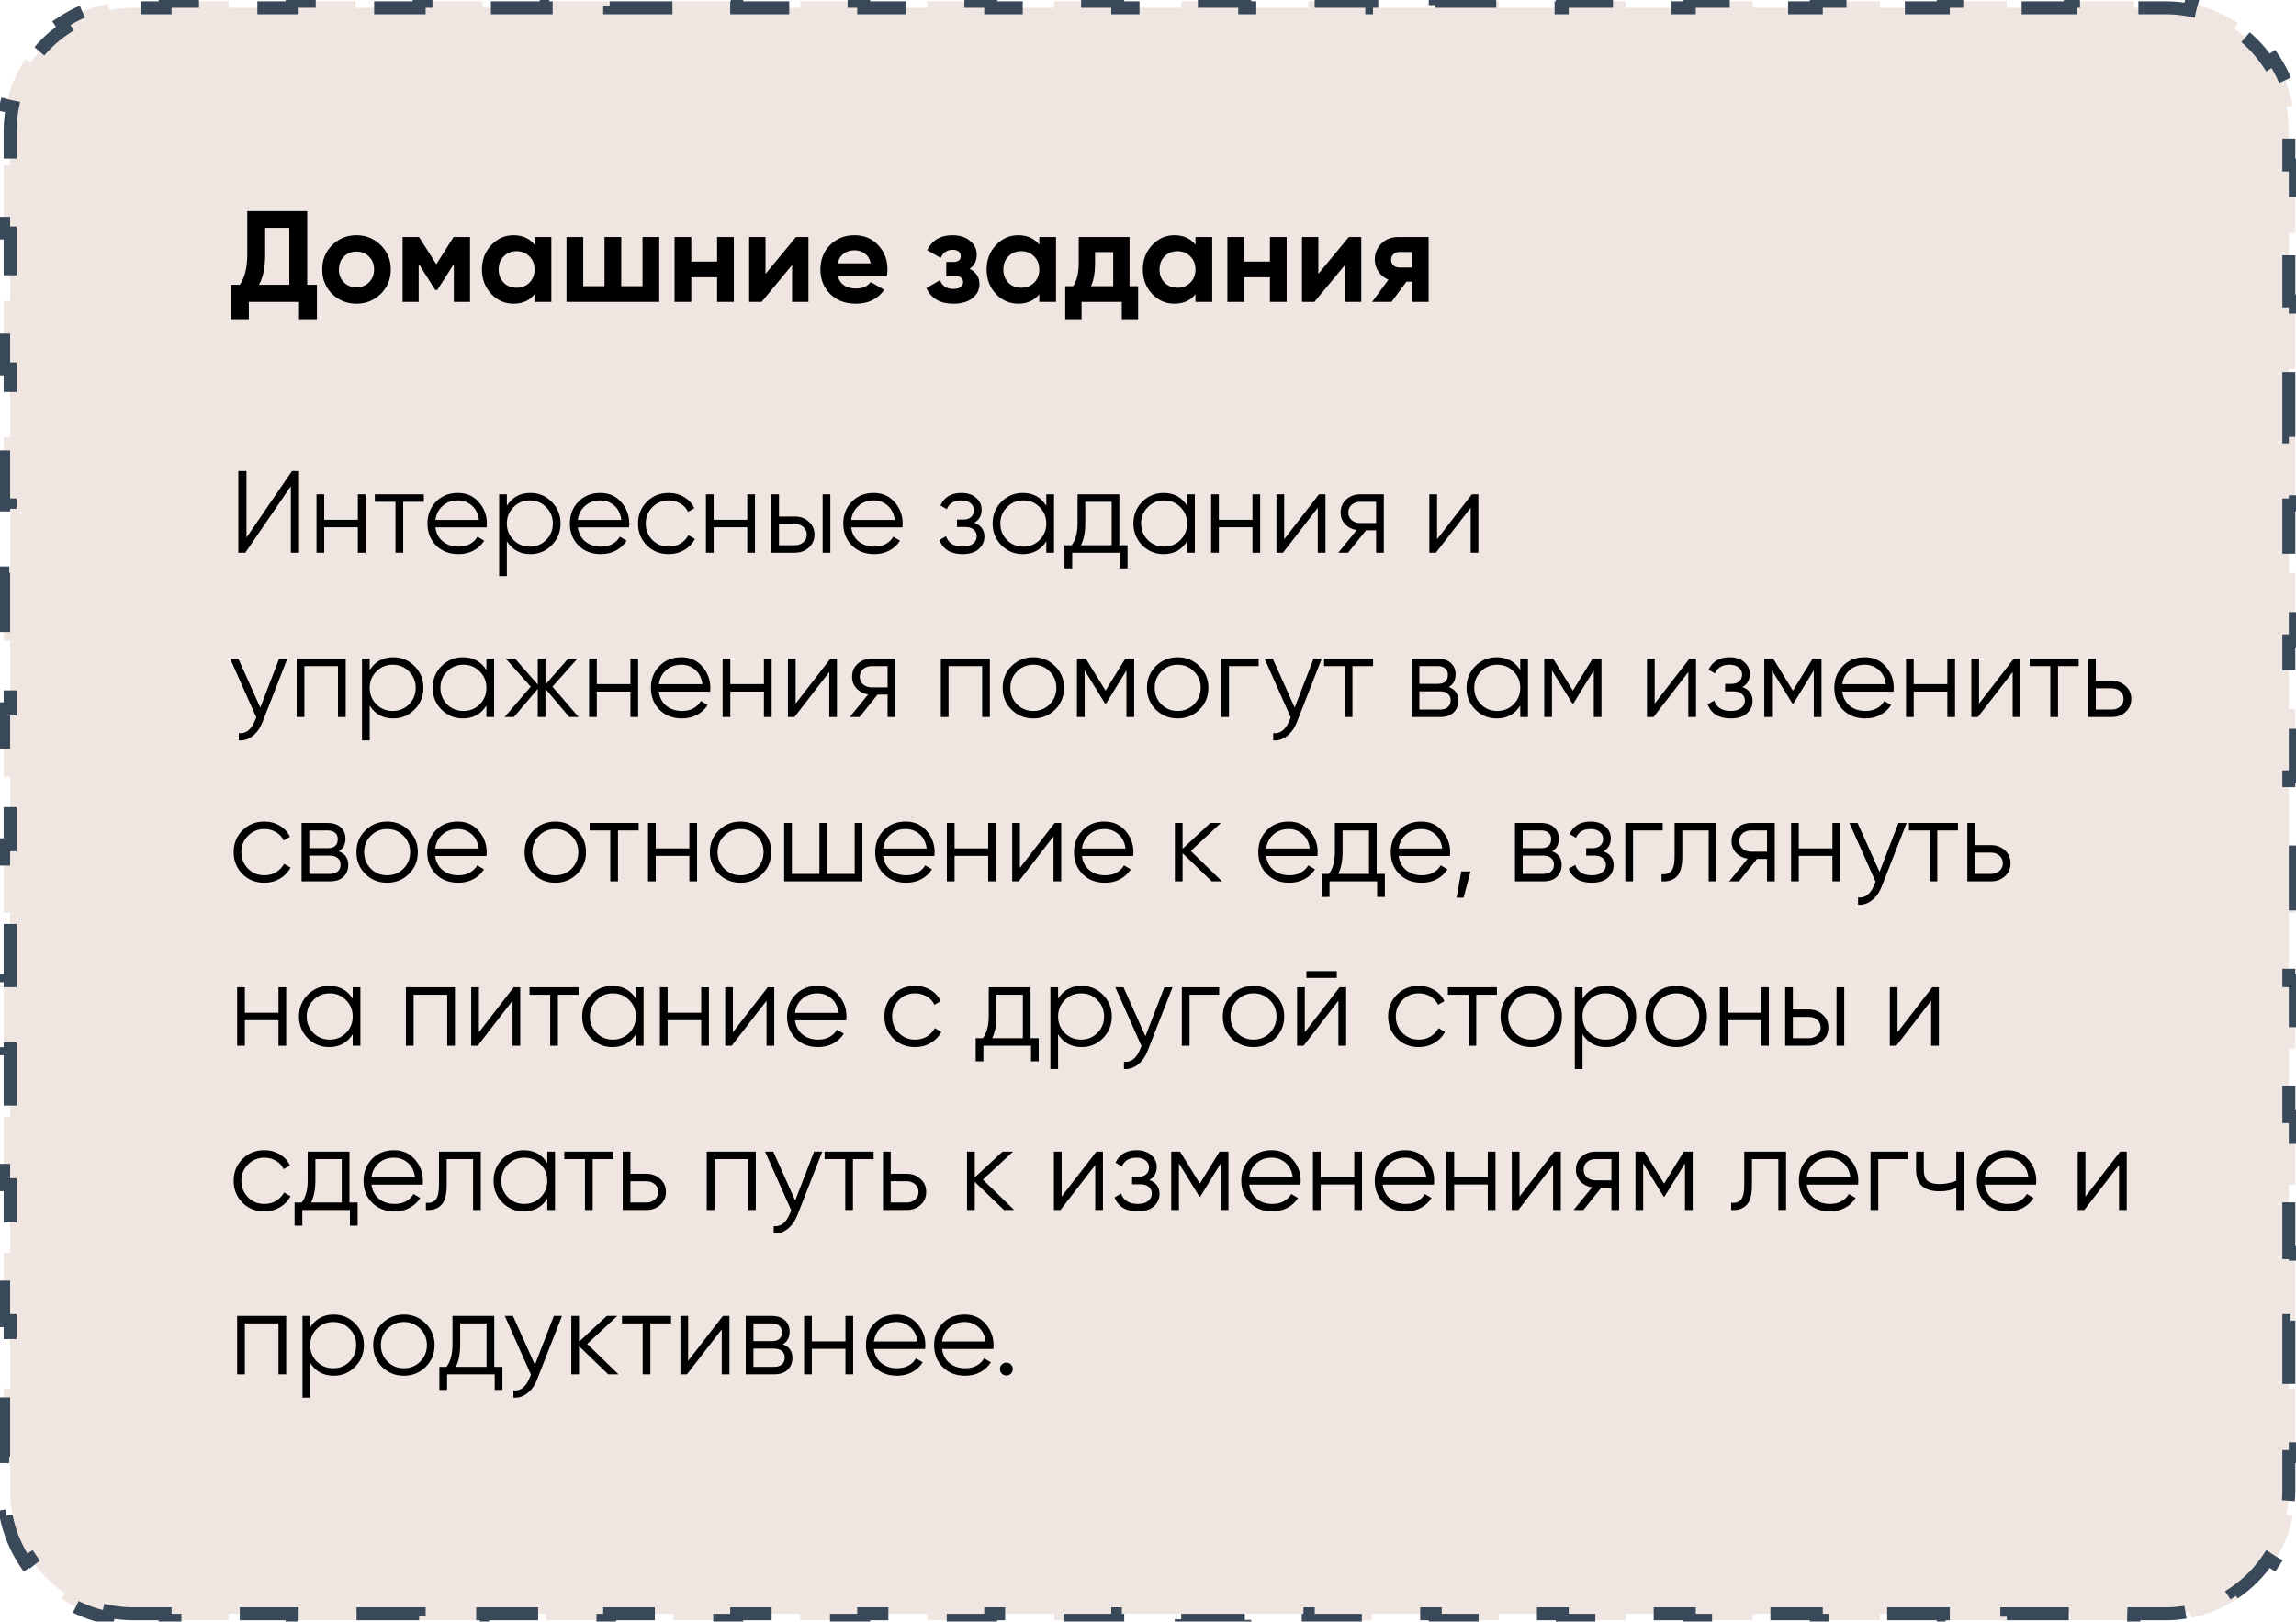 <?xml version="1.0" encoding="UTF-8"?> <svg xmlns="http://www.w3.org/2000/svg" width="531" height="375" viewBox="0 0 531 375" fill="none"> <path d="M30.841 373.204C28.936 373.204 27.076 373.018 25.278 372.662L24.986 374.133C21.051 373.355 17.392 371.806 14.173 369.651L15.007 368.405C11.899 366.324 9.222 363.647 7.141 360.538L5.894 361.373C3.739 358.154 2.191 354.495 1.412 350.559L2.884 350.268C2.528 348.47 2.341 346.61 2.341 344.704V336.844H0.841V321.124H2.341V305.403H0.841V289.683H2.341V273.962H0.841V258.242H2.341V242.521H0.841V226.801H2.341V211.08H0.841V195.36H2.341V179.639H0.841V163.919H2.341V148.198H0.841V132.478H2.341V116.758H0.841V101.037H2.341V85.317H0.841V69.596H2.341V53.876H0.841V38.155H2.341V30.295C2.341 28.39 2.528 26.529 2.884 24.731L1.412 24.44C2.191 20.504 3.739 16.845 5.894 13.627L7.141 14.461C9.222 11.352 11.899 8.676 15.007 6.594L14.173 5.348C17.392 3.193 21.051 1.645 24.986 0.866L25.277 2.337C27.076 1.982 28.936 1.795 30.841 1.795H38.185V0.295H52.873V1.795H67.56V0.295H82.248V1.795H96.935V0.295H111.623V1.795H126.31V0.295H140.998V1.795H155.685V0.295H170.373V1.795H185.06V0.295H199.748V1.795H214.435V0.295H229.123V1.795H243.81V0.295H258.498V1.795H273.185V0.295H287.873V1.795H302.56V0.295H317.248V1.795H331.935V0.295H346.623V1.795H361.31V0.295H375.998V1.795H390.685V0.295H405.373V1.795H420.06V0.295H434.748V1.795H449.435V0.295H464.123V1.795H478.81V0.295H493.498V1.795H500.841C502.747 1.795 504.607 1.982 506.405 2.337L506.696 0.866C510.632 1.645 514.291 3.193 517.51 5.348L516.675 6.594C519.784 8.676 522.461 11.352 524.542 14.461L525.788 13.627C527.943 16.845 529.492 20.504 530.27 24.44L528.799 24.731C529.155 26.529 529.341 28.39 529.341 30.295V38.155H530.841V53.876H529.341V69.596H530.841V85.317H529.341V101.037H530.841V116.757H529.341V132.478H530.841V148.198H529.341V163.919H530.841V179.639H529.341V195.36H530.841V211.08H529.341V226.801H530.841V242.521H529.341V258.242H530.841V273.962H529.341V289.683H530.841V305.403H529.341V321.124H530.841V336.844H529.341V344.704C529.341 346.61 529.155 348.47 528.799 350.268L530.27 350.559C529.492 354.495 527.943 358.154 525.788 361.373L524.542 360.538C522.461 363.647 519.784 366.324 516.675 368.405L517.51 369.651C514.291 371.806 510.632 373.355 506.696 374.133L506.405 372.662C504.607 373.018 502.747 373.204 500.841 373.204H493.498V374.704H478.81V373.204H464.123V374.704H449.435V373.204H434.748V374.704H420.06V373.204H405.373V374.704H390.685V373.204H375.998V374.704H361.31V373.204H346.623V374.704H331.935V373.204H317.248V374.704H302.56V373.204H287.873V374.704H273.185V373.204H258.498V374.704H243.81V373.204H229.123V374.704H214.435V373.204H199.748V374.704H185.06V373.204H170.373V374.704H155.685V373.204H140.998V374.704H126.31V373.204H111.623V374.704H96.935V373.204H82.248V374.704H67.56V373.204H52.873V374.704H38.185V373.204H30.841Z" fill="#EFE6E1" stroke="#394959" stroke-width="3" stroke-dasharray="15 15"></path> <path d="M71.046 65.857H73.296V73.837H69.156V69.817H57.546V73.837H53.406V65.857H55.446C56.606 64.237 57.186 61.867 57.186 58.747V48.817H71.046V65.857ZM59.886 65.857H66.906V52.687H61.326V58.807C61.326 61.847 60.846 64.197 59.886 65.857ZM88.073 67.957C86.532 69.477 84.653 70.237 82.433 70.237C80.213 70.237 78.332 69.477 76.793 67.957C75.272 66.417 74.513 64.537 74.513 62.317C74.513 60.097 75.272 58.227 76.793 56.707C78.332 55.167 80.213 54.397 82.433 54.397C84.653 54.397 86.532 55.167 88.073 56.707C89.612 58.227 90.382 60.097 90.382 62.317C90.382 64.537 89.612 66.417 88.073 67.957ZM79.522 65.287C80.302 66.067 81.272 66.457 82.433 66.457C83.593 66.457 84.562 66.067 85.343 65.287C86.123 64.507 86.513 63.517 86.513 62.317C86.513 61.117 86.123 60.127 85.343 59.347C84.562 58.567 83.593 58.177 82.433 58.177C81.272 58.177 80.302 58.567 79.522 59.347C78.763 60.127 78.382 61.117 78.382 62.317C78.382 63.517 78.763 64.507 79.522 65.287ZM108.705 54.817V69.817H104.955V61.057L101.145 67.057H100.665L96.825 60.997V69.817H93.105V54.817H96.915L100.905 61.117L104.895 54.817H108.705ZM123.636 54.817H127.506V69.817H123.636V68.047C122.476 69.507 120.846 70.237 118.746 70.237C116.746 70.237 115.026 69.477 113.586 67.957C112.166 66.417 111.456 64.537 111.456 62.317C111.456 60.097 112.166 58.227 113.586 56.707C115.026 55.167 116.746 54.397 118.746 54.397C120.846 54.397 122.476 55.127 123.636 56.587V54.817ZM116.496 65.377C117.276 66.157 118.266 66.547 119.466 66.547C120.666 66.547 121.656 66.157 122.436 65.377C123.236 64.577 123.636 63.557 123.636 62.317C123.636 61.077 123.236 60.067 122.436 59.287C121.656 58.487 120.666 58.087 119.466 58.087C118.266 58.087 117.276 58.487 116.496 59.287C115.716 60.067 115.326 61.077 115.326 62.317C115.326 63.557 115.716 64.577 116.496 65.377ZM148.595 54.817H152.465V69.817H131.015V54.817H134.885V66.187H139.805V54.817H143.675V66.187H148.595V54.817ZM165.845 54.817H169.715V69.817H165.845V64.117H159.875V69.817H156.005V54.817H159.875V60.487H165.845V54.817ZM184.091 54.817H186.971V69.817H183.191V61.297L176.141 69.817H173.261V54.817H177.041V63.337L184.091 54.817ZM193.787 63.907C194.307 65.787 195.717 66.727 198.017 66.727C199.497 66.727 200.617 66.227 201.377 65.227L204.497 67.027C203.017 69.167 200.837 70.237 197.957 70.237C195.477 70.237 193.487 69.487 191.987 67.987C190.487 66.487 189.737 64.597 189.737 62.317C189.737 60.057 190.477 58.177 191.957 56.677C193.437 55.157 195.337 54.397 197.657 54.397C199.857 54.397 201.667 55.157 203.087 56.677C204.527 58.197 205.247 60.077 205.247 62.317C205.247 62.817 205.197 63.347 205.097 63.907H193.787ZM193.727 60.907H201.377C201.157 59.887 200.697 59.127 199.997 58.627C199.317 58.127 198.537 57.877 197.657 57.877C196.617 57.877 195.757 58.147 195.077 58.687C194.397 59.207 193.947 59.947 193.727 60.907ZM224.239 62.167C225.759 62.907 226.519 64.097 226.519 65.737C226.519 67.017 225.989 68.087 224.929 68.947C223.869 69.807 222.379 70.237 220.459 70.237C217.419 70.237 215.349 69.037 214.249 66.637L217.399 64.777C217.879 66.137 218.909 66.817 220.489 66.817C221.209 66.817 221.759 66.677 222.139 66.397C222.539 66.117 222.739 65.737 222.739 65.257C222.739 64.337 222.149 63.877 220.969 63.877H218.839V60.577H220.459C221.619 60.577 222.199 60.117 222.199 59.197C222.199 58.757 222.029 58.407 221.689 58.147C221.349 57.887 220.899 57.757 220.339 57.757C219.039 57.757 218.109 58.387 217.549 59.647L214.429 57.847C215.569 55.547 217.519 54.397 220.279 54.397C221.999 54.397 223.359 54.837 224.359 55.717C225.379 56.577 225.889 57.627 225.889 58.867C225.889 60.327 225.339 61.427 224.239 62.167ZM240.355 54.817H244.225V69.817H240.355V68.047C239.195 69.507 237.565 70.237 235.465 70.237C233.465 70.237 231.745 69.477 230.305 67.957C228.885 66.417 228.175 64.537 228.175 62.317C228.175 60.097 228.885 58.227 230.305 56.707C231.745 55.167 233.465 54.397 235.465 54.397C237.565 54.397 239.195 55.127 240.355 56.587V54.817ZM233.215 65.377C233.995 66.157 234.985 66.547 236.185 66.547C237.385 66.547 238.375 66.157 239.155 65.377C239.955 64.577 240.355 63.557 240.355 62.317C240.355 61.077 239.955 60.067 239.155 59.287C238.375 58.487 237.385 58.087 236.185 58.087C234.985 58.087 233.995 58.487 233.215 59.287C232.435 60.067 232.045 61.077 232.045 62.317C232.045 63.557 232.435 64.577 233.215 65.377ZM261.234 66.187H263.214V73.837H259.434V69.817H250.134V73.837H246.354V66.187H248.184C249.044 64.907 249.474 63.137 249.474 60.877V54.817H261.234V66.187ZM252.324 66.187H257.454V58.297H253.254V60.877C253.254 62.997 252.944 64.767 252.324 66.187ZM276.478 54.817H280.348V69.817H276.478V68.047C275.318 69.507 273.688 70.237 271.588 70.237C269.588 70.237 267.868 69.477 266.428 67.957C265.008 66.417 264.298 64.537 264.298 62.317C264.298 60.097 265.008 58.227 266.428 56.707C267.868 55.167 269.588 54.397 271.588 54.397C273.688 54.397 275.318 55.127 276.478 56.587V54.817ZM269.338 65.377C270.118 66.157 271.108 66.547 272.308 66.547C273.508 66.547 274.498 66.157 275.278 65.377C276.078 64.577 276.478 63.557 276.478 62.317C276.478 61.077 276.078 60.067 275.278 59.287C274.498 58.487 273.508 58.087 272.308 58.087C271.108 58.087 270.118 58.487 269.338 59.287C268.558 60.067 268.168 61.077 268.168 62.317C268.168 63.557 268.558 64.577 269.338 65.377ZM293.697 54.817H297.567V69.817H293.697V64.117H287.727V69.817H283.857V54.817H287.727V60.487H293.697V54.817ZM311.943 54.817H314.823V69.817H311.043V61.297L303.993 69.817H301.113V54.817H304.893V63.337L311.943 54.817ZM330.399 54.817V69.817H326.619V65.137H325.269L321.819 69.817H317.349L321.099 64.687C320.139 64.287 319.369 63.657 318.789 62.797C318.229 61.917 317.949 60.977 317.949 59.977C317.949 58.577 318.449 57.367 319.449 56.347C320.449 55.327 321.759 54.817 323.379 54.817H330.399ZM323.679 58.267C323.119 58.267 322.649 58.437 322.269 58.777C321.909 59.097 321.729 59.537 321.729 60.097C321.729 60.637 321.909 61.067 322.269 61.387C322.649 61.707 323.119 61.867 323.679 61.867H326.619V58.267H323.679ZM67.266 127.817V112.427L56.736 127.817H55.116V108.917H57.006V124.307L67.536 108.917H69.156V127.817H67.266ZM82.756 114.317H84.538V127.817H82.756V121.931H74.98V127.817H73.198V114.317H74.98V120.203H82.756V114.317ZM98.026 114.317V116.045H93.247V127.817H91.465V116.045H86.686V114.317H98.026ZM105.907 113.993C107.905 113.993 109.516 114.704 110.74 116.126C111.982 117.53 112.603 119.195 112.603 121.121C112.603 121.319 112.585 121.598 112.549 121.958H100.696C100.876 123.326 101.452 124.415 102.424 125.225C103.414 126.017 104.629 126.413 106.069 126.413C107.095 126.413 107.977 126.206 108.715 125.792C109.471 125.36 110.038 124.802 110.416 124.118L111.982 125.036C111.388 125.99 110.578 126.746 109.552 127.304C108.526 127.862 107.356 128.141 106.042 128.141C103.918 128.141 102.19 127.475 100.858 126.143C99.526 124.811 98.86 123.119 98.86 121.067C98.86 119.051 99.517 117.368 100.831 116.018C102.145 114.668 103.837 113.993 105.907 113.993ZM105.907 115.721C104.503 115.721 103.324 116.144 102.37 116.99C101.434 117.818 100.876 118.898 100.696 120.23H110.767C110.587 118.808 110.038 117.701 109.12 116.909C108.202 116.117 107.131 115.721 105.907 115.721ZM122.674 113.993C124.6 113.993 126.238 114.677 127.588 116.045C128.956 117.413 129.64 119.087 129.64 121.067C129.64 123.047 128.956 124.721 127.588 126.089C126.238 127.457 124.6 128.141 122.674 128.141C120.28 128.141 118.462 127.151 117.22 125.171V133.217H115.438V114.317H117.22V116.963C118.462 114.983 120.28 113.993 122.674 113.993ZM118.759 124.874C119.785 125.9 121.045 126.413 122.539 126.413C124.033 126.413 125.293 125.9 126.319 124.874C127.345 123.83 127.858 122.561 127.858 121.067C127.858 119.573 127.345 118.313 126.319 117.287C125.293 116.243 124.033 115.721 122.539 115.721C121.045 115.721 119.785 116.243 118.759 117.287C117.733 118.313 117.22 119.573 117.22 121.067C117.22 122.561 117.733 123.83 118.759 124.874ZM138.84 113.993C140.838 113.993 142.449 114.704 143.673 116.126C144.915 117.53 145.536 119.195 145.536 121.121C145.536 121.319 145.518 121.598 145.482 121.958H133.629C133.809 123.326 134.385 124.415 135.357 125.225C136.347 126.017 137.562 126.413 139.002 126.413C140.028 126.413 140.91 126.206 141.648 125.792C142.404 125.36 142.971 124.802 143.349 124.118L144.915 125.036C144.321 125.99 143.511 126.746 142.485 127.304C141.459 127.862 140.289 128.141 138.975 128.141C136.851 128.141 135.123 127.475 133.791 126.143C132.459 124.811 131.793 123.119 131.793 121.067C131.793 119.051 132.45 117.368 133.764 116.018C135.078 114.668 136.77 113.993 138.84 113.993ZM138.84 115.721C137.436 115.721 136.257 116.144 135.303 116.99C134.367 117.818 133.809 118.898 133.629 120.23H143.7C143.52 118.808 142.971 117.701 142.053 116.909C141.135 116.117 140.064 115.721 138.84 115.721ZM154.661 128.141C152.627 128.141 150.935 127.466 149.585 126.116C148.235 124.748 147.56 123.065 147.56 121.067C147.56 119.069 148.235 117.395 149.585 116.045C150.935 114.677 152.627 113.993 154.661 113.993C155.993 113.993 157.19 114.317 158.252 114.965C159.314 115.595 160.088 116.45 160.574 117.53L159.116 118.367C158.756 117.557 158.171 116.918 157.361 116.45C156.569 115.964 155.669 115.721 154.661 115.721C153.167 115.721 151.907 116.243 150.881 117.287C149.855 118.313 149.342 119.573 149.342 121.067C149.342 122.561 149.855 123.83 150.881 124.874C151.907 125.9 153.167 126.413 154.661 126.413C155.669 126.413 156.569 126.179 157.361 125.711C158.153 125.225 158.774 124.577 159.224 123.767L160.709 124.631C160.151 125.711 159.332 126.566 158.252 127.196C157.172 127.826 155.975 128.141 154.661 128.141ZM172.826 114.317H174.608V127.817H172.826V121.931H165.05V127.817H163.268V114.317H165.05V120.203H172.826V114.317ZM183.857 119.447C185.117 119.447 186.179 119.843 187.043 120.635C187.925 121.409 188.366 122.408 188.366 123.632C188.366 124.856 187.925 125.864 187.043 126.656C186.179 127.43 185.117 127.817 183.857 127.817H178.376V114.317H180.158V119.447H183.857ZM190.256 114.317H192.038V127.817H190.256V114.317ZM183.857 126.089C184.613 126.089 185.252 125.864 185.774 125.414C186.314 124.964 186.584 124.37 186.584 123.632C186.584 122.894 186.314 122.3 185.774 121.85C185.252 121.4 184.613 121.175 183.857 121.175H180.158V126.089H183.857ZM202.068 113.993C204.066 113.993 205.677 114.704 206.901 116.126C208.143 117.53 208.764 119.195 208.764 121.121C208.764 121.319 208.746 121.598 208.71 121.958H196.857C197.037 123.326 197.613 124.415 198.585 125.225C199.575 126.017 200.79 126.413 202.23 126.413C203.256 126.413 204.138 126.206 204.876 125.792C205.632 125.36 206.199 124.802 206.577 124.118L208.143 125.036C207.549 125.99 206.739 126.746 205.713 127.304C204.687 127.862 203.517 128.141 202.203 128.141C200.079 128.141 198.351 127.475 197.019 126.143C195.687 124.811 195.021 123.119 195.021 121.067C195.021 119.051 195.678 117.368 196.992 116.018C198.306 114.668 199.998 113.993 202.068 113.993ZM202.068 115.721C200.664 115.721 199.485 116.144 198.531 116.99C197.595 117.818 197.037 118.898 196.857 120.23H206.928C206.748 118.808 206.199 117.701 205.281 116.909C204.363 116.117 203.292 115.721 202.068 115.721ZM225.315 120.878C226.881 121.472 227.664 122.552 227.664 124.118C227.664 125.234 227.223 126.188 226.341 126.98C225.477 127.754 224.235 128.141 222.615 128.141C219.897 128.141 218.115 127.061 217.269 124.901L218.781 124.01C219.339 125.612 220.617 126.413 222.615 126.413C223.659 126.413 224.46 126.188 225.018 125.738C225.594 125.288 225.882 124.712 225.882 124.01C225.882 123.38 225.648 122.867 225.18 122.471C224.712 122.075 224.082 121.877 223.29 121.877H221.319V120.149H222.75C223.524 120.149 224.127 119.96 224.559 119.582C225.009 119.186 225.234 118.646 225.234 117.962C225.234 117.314 224.973 116.783 224.451 116.369C223.929 115.937 223.227 115.721 222.345 115.721C220.653 115.721 219.528 116.396 218.97 117.746L217.485 116.882C218.385 114.956 220.005 113.993 222.345 113.993C223.767 113.993 224.901 114.371 225.747 115.127C226.593 115.865 227.016 116.774 227.016 117.854C227.016 119.24 226.449 120.248 225.315 120.878ZM241.982 114.317H243.764V127.817H241.982V125.171C240.74 127.151 238.922 128.141 236.528 128.141C234.602 128.141 232.955 127.457 231.587 126.089C230.237 124.721 229.562 123.047 229.562 121.067C229.562 119.087 230.237 117.413 231.587 116.045C232.955 114.677 234.602 113.993 236.528 113.993C238.922 113.993 240.74 114.983 241.982 116.963V114.317ZM232.883 124.874C233.909 125.9 235.169 126.413 236.663 126.413C238.157 126.413 239.417 125.9 240.443 124.874C241.469 123.83 241.982 122.561 241.982 121.067C241.982 119.573 241.469 118.313 240.443 117.287C239.417 116.243 238.157 115.721 236.663 115.721C235.169 115.721 233.909 116.243 232.883 117.287C231.857 118.313 231.344 119.573 231.344 121.067C231.344 122.561 231.857 123.83 232.883 124.874ZM258.877 126.089H260.767V131.435H258.985V127.817H247.969V131.435H246.187V126.089H247.834C248.752 124.883 249.211 123.182 249.211 120.986V114.317H258.877V126.089ZM249.994 126.089H257.095V116.045H250.993V120.986C250.993 123.056 250.66 124.757 249.994 126.089ZM274.546 114.317H276.328V127.817H274.546V125.171C273.304 127.151 271.486 128.141 269.092 128.141C267.166 128.141 265.519 127.457 264.151 126.089C262.801 124.721 262.126 123.047 262.126 121.067C262.126 119.087 262.801 117.413 264.151 116.045C265.519 114.677 267.166 113.993 269.092 113.993C271.486 113.993 273.304 114.983 274.546 116.963V114.317ZM265.447 124.874C266.473 125.9 267.733 126.413 269.227 126.413C270.721 126.413 271.981 125.9 273.007 124.874C274.033 123.83 274.546 122.561 274.546 121.067C274.546 119.573 274.033 118.313 273.007 117.287C271.981 116.243 270.721 115.721 269.227 115.721C267.733 115.721 266.473 116.243 265.447 117.287C264.421 118.313 263.908 119.573 263.908 121.067C263.908 122.561 264.421 123.83 265.447 124.874ZM289.659 114.317H291.441V127.817H289.659V121.931H281.883V127.817H280.101V114.317H281.883V120.203H289.659V114.317ZM305.037 114.317H306.549V127.817H304.767V117.422L296.721 127.817H295.209V114.317H296.991V124.712L305.037 114.317ZM320.038 114.317V127.817H318.256V122.633H315.934L311.776 127.817H309.508L313.774 122.579C312.694 122.417 311.803 121.967 311.101 121.229C310.399 120.491 310.048 119.582 310.048 118.502C310.048 117.278 310.48 116.279 311.344 115.505C312.226 114.713 313.297 114.317 314.557 114.317H320.038ZM314.557 120.959H318.256V116.045H314.557C313.801 116.045 313.153 116.27 312.613 116.72C312.091 117.17 311.83 117.764 311.83 118.502C311.83 119.24 312.091 119.834 312.613 120.284C313.153 120.734 313.801 120.959 314.557 120.959ZM340.396 114.317H341.908V127.817H340.126V117.422L332.08 127.817H330.568V114.317H332.35V124.712L340.396 114.317ZM64.566 152.317H66.456L60.678 167.059C60.156 168.391 59.409 169.435 58.437 170.191C57.483 170.965 56.412 171.307 55.224 171.217V169.543C56.844 169.723 58.077 168.787 58.923 166.735L59.274 165.898L53.226 152.317H55.116L60.192 163.63L64.566 152.317ZM79.95 152.317V165.817H78.168V154.045H70.392V165.817H68.61V152.317H79.95ZM90.954 151.993C92.88 151.993 94.518 152.677 95.868 154.045C97.236 155.413 97.92 157.087 97.92 159.067C97.92 161.047 97.236 162.721 95.868 164.089C94.518 165.457 92.88 166.141 90.954 166.141C88.56 166.141 86.742 165.151 85.5 163.171V171.217H83.718V152.317H85.5V154.963C86.742 152.983 88.56 151.993 90.954 151.993ZM87.039 162.874C88.065 163.9 89.325 164.413 90.819 164.413C92.313 164.413 93.573 163.9 94.599 162.874C95.625 161.83 96.138 160.561 96.138 159.067C96.138 157.573 95.625 156.313 94.599 155.287C93.573 154.243 92.313 153.721 90.819 153.721C89.325 153.721 88.065 154.243 87.039 155.287C86.013 156.313 85.5 157.573 85.5 159.067C85.5 160.561 86.013 161.83 87.039 162.874ZM112.493 152.317H114.275V165.817H112.493V163.171C111.251 165.151 109.433 166.141 107.039 166.141C105.113 166.141 103.466 165.457 102.098 164.089C100.748 162.721 100.073 161.047 100.073 159.067C100.073 157.087 100.748 155.413 102.098 154.045C103.466 152.677 105.113 151.993 107.039 151.993C109.433 151.993 111.251 152.983 112.493 154.963V152.317ZM103.394 162.874C104.42 163.9 105.68 164.413 107.174 164.413C108.668 164.413 109.928 163.9 110.954 162.874C111.98 161.83 112.493 160.561 112.493 159.067C112.493 157.573 111.98 156.313 110.954 155.287C109.928 154.243 108.668 153.721 107.174 153.721C105.68 153.721 104.42 154.243 103.394 155.287C102.368 156.313 101.855 157.573 101.855 159.067C101.855 160.561 102.368 161.83 103.394 162.874ZM133.816 165.817H131.656L126.148 159.31V165.817H124.366V159.31L118.858 165.817H116.698L122.746 158.797L116.968 152.317H119.128L124.366 158.311V152.317H126.148V158.311L131.386 152.317H133.546L127.768 158.797L133.816 165.817ZM145.8 152.317H147.582V165.817H145.8V159.931H138.024V165.817H136.242V152.317H138.024V158.203H145.8V152.317ZM157.587 151.993C159.585 151.993 161.196 152.704 162.42 154.126C163.662 155.53 164.283 157.195 164.283 159.121C164.283 159.319 164.265 159.598 164.229 159.958H152.376C152.556 161.326 153.132 162.415 154.104 163.225C155.094 164.017 156.309 164.413 157.749 164.413C158.775 164.413 159.657 164.206 160.395 163.792C161.151 163.36 161.718 162.802 162.096 162.118L163.662 163.036C163.068 163.99 162.258 164.746 161.232 165.304C160.206 165.862 159.036 166.141 157.722 166.141C155.598 166.141 153.87 165.475 152.538 164.143C151.206 162.811 150.54 161.119 150.54 159.067C150.54 157.051 151.197 155.368 152.511 154.018C153.825 152.668 155.517 151.993 157.587 151.993ZM157.587 153.721C156.183 153.721 155.004 154.144 154.05 154.99C153.114 155.818 152.556 156.898 152.376 158.23H162.447C162.267 156.808 161.718 155.701 160.8 154.909C159.882 154.117 158.811 153.721 157.587 153.721ZM176.676 152.317H178.458V165.817H176.676V159.931H168.9V165.817H167.118V152.317H168.9V158.203H176.676V152.317ZM192.054 152.317H193.566V165.817H191.784V155.422L183.738 165.817H182.226V152.317H184.008V162.712L192.054 152.317ZM207.054 152.317V165.817H205.272V160.633H202.95L198.792 165.817H196.524L200.79 160.579C199.71 160.417 198.819 159.967 198.117 159.229C197.415 158.491 197.064 157.582 197.064 156.502C197.064 155.278 197.496 154.279 198.36 153.505C199.242 152.713 200.313 152.317 201.573 152.317H207.054ZM201.573 158.959H205.272V154.045H201.573C200.817 154.045 200.169 154.27 199.629 154.72C199.107 155.17 198.846 155.764 198.846 156.502C198.846 157.24 199.107 157.834 199.629 158.284C200.169 158.734 200.817 158.959 201.573 158.959ZM228.924 152.317V165.817H227.142V154.045H219.366V165.817H217.584V152.317H228.924ZM244.006 164.116C242.638 165.466 240.964 166.141 238.984 166.141C237.004 166.141 235.321 165.466 233.935 164.116C232.567 162.748 231.883 161.065 231.883 159.067C231.883 157.069 232.567 155.395 233.935 154.045C235.321 152.677 237.004 151.993 238.984 151.993C240.964 151.993 242.638 152.677 244.006 154.045C245.392 155.395 246.085 157.069 246.085 159.067C246.085 161.065 245.392 162.748 244.006 164.116ZM235.204 162.874C236.23 163.9 237.49 164.413 238.984 164.413C240.478 164.413 241.738 163.9 242.764 162.874C243.79 161.83 244.303 160.561 244.303 159.067C244.303 157.573 243.79 156.313 242.764 155.287C241.738 154.243 240.478 153.721 238.984 153.721C237.49 153.721 236.23 154.243 235.204 155.287C234.178 156.313 233.665 157.573 233.665 159.067C233.665 160.561 234.178 161.83 235.204 162.874ZM262.297 152.317V165.817H260.515V155.044L255.79 162.712H255.574L250.849 155.044V165.817H249.067V152.317H251.119L255.682 159.715L260.245 152.317H262.297ZM277.387 164.116C276.019 165.466 274.345 166.141 272.365 166.141C270.385 166.141 268.702 165.466 267.316 164.116C265.948 162.748 265.264 161.065 265.264 159.067C265.264 157.069 265.948 155.395 267.316 154.045C268.702 152.677 270.385 151.993 272.365 151.993C274.345 151.993 276.019 152.677 277.387 154.045C278.773 155.395 279.466 157.069 279.466 159.067C279.466 161.065 278.773 162.748 277.387 164.116ZM268.585 162.874C269.611 163.9 270.871 164.413 272.365 164.413C273.859 164.413 275.119 163.9 276.145 162.874C277.171 161.83 277.684 160.561 277.684 159.067C277.684 157.573 277.171 156.313 276.145 155.287C275.119 154.243 273.859 153.721 272.365 153.721C270.871 153.721 269.611 154.243 268.585 155.287C267.559 156.313 267.046 157.573 267.046 159.067C267.046 160.561 267.559 161.83 268.585 162.874ZM291.088 152.317V154.045H284.23V165.817H282.448V152.317H291.088ZM303.796 152.317H305.686L299.908 167.059C299.386 168.391 298.639 169.435 297.667 170.191C296.713 170.965 295.642 171.307 294.454 171.217V169.543C296.074 169.723 297.307 168.787 298.153 166.735L298.504 165.898L292.456 152.317H294.346L299.422 163.63L303.796 152.317ZM317.559 152.317V154.045H312.78V165.817H310.998V154.045H306.219V152.317H317.559ZM335.067 158.878C336.543 159.418 337.281 160.471 337.281 162.037C337.281 163.135 336.912 164.044 336.174 164.764C335.454 165.466 334.41 165.817 333.042 165.817H326.481V152.317H332.502C333.816 152.317 334.833 152.659 335.553 153.343C336.273 154.009 336.633 154.873 336.633 155.935C336.633 157.285 336.111 158.266 335.067 158.878ZM332.502 154.045H328.263V158.149H332.502C334.068 158.149 334.851 157.447 334.851 156.043C334.851 155.413 334.644 154.927 334.23 154.585C333.834 154.225 333.258 154.045 332.502 154.045ZM333.042 164.089C333.834 164.089 334.437 163.9 334.851 163.522C335.283 163.144 335.499 162.613 335.499 161.929C335.499 161.299 335.283 160.804 334.851 160.444C334.437 160.066 333.834 159.877 333.042 159.877H328.263V164.089H333.042ZM351.591 152.317H353.373V165.817H351.591V163.171C350.349 165.151 348.531 166.141 346.137 166.141C344.211 166.141 342.564 165.457 341.196 164.089C339.846 162.721 339.171 161.047 339.171 159.067C339.171 157.087 339.846 155.413 341.196 154.045C342.564 152.677 344.211 151.993 346.137 151.993C348.531 151.993 350.349 152.983 351.591 154.963V152.317ZM342.492 162.874C343.518 163.9 344.778 164.413 346.272 164.413C347.766 164.413 349.026 163.9 350.052 162.874C351.078 161.83 351.591 160.561 351.591 159.067C351.591 157.573 351.078 156.313 350.052 155.287C349.026 154.243 347.766 153.721 346.272 153.721C344.778 153.721 343.518 154.243 342.492 155.287C341.466 156.313 340.953 157.573 340.953 159.067C340.953 160.561 341.466 161.83 342.492 162.874ZM370.376 152.317V165.817H368.594V155.044L363.869 162.712H363.653L358.928 155.044V165.817H357.146V152.317H359.198L363.761 159.715L368.324 152.317H370.376ZM390.731 152.317H392.243V165.817H390.461V155.422L382.415 165.817H380.903V152.317H382.685V162.712L390.731 152.317ZM402.977 158.878C404.543 159.472 405.326 160.552 405.326 162.118C405.326 163.234 404.885 164.188 404.003 164.98C403.139 165.754 401.897 166.141 400.277 166.141C397.559 166.141 395.777 165.061 394.931 162.901L396.443 162.01C397.001 163.612 398.279 164.413 400.277 164.413C401.321 164.413 402.122 164.188 402.68 163.738C403.256 163.288 403.544 162.712 403.544 162.01C403.544 161.38 403.31 160.867 402.842 160.471C402.374 160.075 401.744 159.877 400.952 159.877H398.981V158.149H400.412C401.186 158.149 401.789 157.96 402.221 157.582C402.671 157.186 402.896 156.646 402.896 155.962C402.896 155.314 402.635 154.783 402.113 154.369C401.591 153.937 400.889 153.721 400.007 153.721C398.315 153.721 397.19 154.396 396.632 155.746L395.147 154.882C396.047 152.956 397.667 151.993 400.007 151.993C401.429 151.993 402.563 152.371 403.409 153.127C404.255 153.865 404.678 154.774 404.678 155.854C404.678 157.24 404.111 158.248 402.977 158.878ZM421.265 152.317V165.817H419.483V155.044L414.758 162.712H414.542L409.817 155.044V165.817H408.035V152.317H410.087L414.65 159.715L419.213 152.317H421.265ZM431.278 151.993C433.276 151.993 434.887 152.704 436.111 154.126C437.353 155.53 437.974 157.195 437.974 159.121C437.974 159.319 437.956 159.598 437.92 159.958H426.067C426.247 161.326 426.823 162.415 427.795 163.225C428.785 164.017 430 164.413 431.44 164.413C432.466 164.413 433.348 164.206 434.086 163.792C434.842 163.36 435.409 162.802 435.787 162.118L437.353 163.036C436.759 163.99 435.949 164.746 434.923 165.304C433.897 165.862 432.727 166.141 431.413 166.141C429.289 166.141 427.561 165.475 426.229 164.143C424.897 162.811 424.231 161.119 424.231 159.067C424.231 157.051 424.888 155.368 426.202 154.018C427.516 152.668 429.208 151.993 431.278 151.993ZM431.278 153.721C429.874 153.721 428.695 154.144 427.741 154.99C426.805 155.818 426.247 156.898 426.067 158.23H436.138C435.958 156.808 435.409 155.701 434.491 154.909C433.573 154.117 432.502 153.721 431.278 153.721ZM450.367 152.317H452.149V165.817H450.367V159.931H442.591V165.817H440.809V152.317H442.591V158.203H450.367V152.317ZM465.745 152.317H467.257V165.817H465.475V155.422L457.429 165.817H455.917V152.317H457.699V162.712L465.745 152.317ZM480.746 152.317V154.045H475.967V165.817H474.185V154.045H469.406V152.317H480.746ZM488.398 157.447C489.658 157.447 490.72 157.843 491.584 158.635C492.466 159.409 492.907 160.408 492.907 161.632C492.907 162.856 492.466 163.864 491.584 164.656C490.72 165.43 489.658 165.817 488.398 165.817H482.917V152.317H484.699V157.447H488.398ZM488.398 164.089C489.154 164.089 489.793 163.864 490.315 163.414C490.855 162.964 491.125 162.37 491.125 161.632C491.125 160.894 490.855 160.3 490.315 159.85C489.793 159.4 489.154 159.175 488.398 159.175H484.699V164.089H488.398ZM61.137 204.141C59.103 204.141 57.411 203.466 56.061 202.116C54.711 200.748 54.036 199.065 54.036 197.067C54.036 195.069 54.711 193.395 56.061 192.045C57.411 190.677 59.103 189.993 61.137 189.993C62.469 189.993 63.666 190.317 64.728 190.965C65.79 191.595 66.564 192.45 67.05 193.53L65.592 194.367C65.232 193.557 64.647 192.918 63.837 192.45C63.045 191.964 62.145 191.721 61.137 191.721C59.643 191.721 58.383 192.243 57.357 193.287C56.331 194.313 55.818 195.573 55.818 197.067C55.818 198.561 56.331 199.83 57.357 200.874C58.383 201.9 59.643 202.413 61.137 202.413C62.145 202.413 63.045 202.179 63.837 201.711C64.629 201.225 65.25 200.577 65.7 199.767L67.185 200.631C66.627 201.711 65.808 202.566 64.728 203.196C63.648 203.826 62.451 204.141 61.137 204.141ZM78.329 196.878C79.805 197.418 80.543 198.471 80.543 200.037C80.543 201.135 80.174 202.044 79.436 202.764C78.716 203.466 77.672 203.817 76.305 203.817H69.743V190.317H75.764C77.079 190.317 78.096 190.659 78.816 191.343C79.535 192.009 79.895 192.873 79.895 193.935C79.895 195.285 79.374 196.266 78.329 196.878ZM75.764 192.045H71.525V196.149H75.764C77.331 196.149 78.114 195.447 78.114 194.043C78.114 193.413 77.906 192.927 77.493 192.585C77.097 192.225 76.52 192.045 75.764 192.045ZM76.305 202.089C77.097 202.089 77.7 201.9 78.114 201.522C78.546 201.144 78.761 200.613 78.761 199.929C78.761 199.299 78.546 198.804 78.114 198.444C77.7 198.066 77.097 197.877 76.305 197.877H71.525V202.089H76.305ZM94.556 202.116C93.189 203.466 91.514 204.141 89.534 204.141C87.555 204.141 85.871 203.466 84.486 202.116C83.118 200.748 82.433 199.065 82.433 197.067C82.433 195.069 83.118 193.395 84.486 192.045C85.871 190.677 87.555 189.993 89.534 189.993C91.514 189.993 93.189 190.677 94.556 192.045C95.942 193.395 96.635 195.069 96.635 197.067C96.635 199.065 95.942 200.748 94.556 202.116ZM85.754 200.874C86.781 201.9 88.04 202.413 89.534 202.413C91.028 202.413 92.288 201.9 93.314 200.874C94.341 199.83 94.853 198.561 94.853 197.067C94.853 195.573 94.341 194.313 93.314 193.287C92.288 192.243 91.028 191.721 89.534 191.721C88.04 191.721 86.781 192.243 85.754 193.287C84.728 194.313 84.216 195.573 84.216 197.067C84.216 198.561 84.728 199.83 85.754 200.874ZM105.855 189.993C107.853 189.993 109.464 190.704 110.688 192.126C111.93 193.53 112.551 195.195 112.551 197.121C112.551 197.319 112.533 197.598 112.497 197.958H100.644C100.824 199.326 101.4 200.415 102.372 201.225C103.362 202.017 104.577 202.413 106.017 202.413C107.043 202.413 107.925 202.206 108.663 201.792C109.419 201.36 109.986 200.802 110.364 200.118L111.93 201.036C111.336 201.99 110.526 202.746 109.5 203.304C108.474 203.862 107.304 204.141 105.99 204.141C103.866 204.141 102.138 203.475 100.806 202.143C99.474 200.811 98.808 199.119 98.808 197.067C98.808 195.051 99.465 193.368 100.779 192.018C102.093 190.668 103.785 189.993 105.855 189.993ZM105.855 191.721C104.451 191.721 103.272 192.144 102.318 192.99C101.382 193.818 100.824 194.898 100.644 196.23H110.715C110.535 194.808 109.986 193.701 109.068 192.909C108.15 192.117 107.079 191.721 105.855 191.721ZM133.448 202.116C132.08 203.466 130.406 204.141 128.426 204.141C126.446 204.141 124.763 203.466 123.377 202.116C122.009 200.748 121.325 199.065 121.325 197.067C121.325 195.069 122.009 193.395 123.377 192.045C124.763 190.677 126.446 189.993 128.426 189.993C130.406 189.993 132.08 190.677 133.448 192.045C134.834 193.395 135.527 195.069 135.527 197.067C135.527 199.065 134.834 200.748 133.448 202.116ZM124.646 200.874C125.672 201.9 126.932 202.413 128.426 202.413C129.92 202.413 131.18 201.9 132.206 200.874C133.232 199.83 133.745 198.561 133.745 197.067C133.745 195.573 133.232 194.313 132.206 193.287C131.18 192.243 129.92 191.721 128.426 191.721C126.932 191.721 125.672 192.243 124.646 193.287C123.62 194.313 123.107 195.573 123.107 197.067C123.107 198.561 123.62 199.83 124.646 200.874ZM147.702 190.317V192.045H142.923V203.817H141.141V192.045H136.362V190.317H147.702ZM159.431 190.317H161.213V203.817H159.431V197.931H151.655V203.817H149.873V190.317H151.655V196.203H159.431V190.317ZM176.295 202.116C174.927 203.466 173.253 204.141 171.273 204.141C169.293 204.141 167.61 203.466 166.224 202.116C164.856 200.748 164.172 199.065 164.172 197.067C164.172 195.069 164.856 193.395 166.224 192.045C167.61 190.677 169.293 189.993 171.273 189.993C173.253 189.993 174.927 190.677 176.295 192.045C177.681 193.395 178.374 195.069 178.374 197.067C178.374 199.065 177.681 200.748 176.295 202.116ZM167.493 200.874C168.519 201.9 169.779 202.413 171.273 202.413C172.767 202.413 174.027 201.9 175.053 200.874C176.079 199.83 176.592 198.561 176.592 197.067C176.592 195.573 176.079 194.313 175.053 193.287C174.027 192.243 172.767 191.721 171.273 191.721C169.779 191.721 168.519 192.243 167.493 193.287C166.467 194.313 165.954 195.573 165.954 197.067C165.954 198.561 166.467 199.83 167.493 200.874ZM197.664 190.317H199.446V203.817H181.356V190.317H183.138V202.089H189.51V190.317H191.292V202.089H197.664V190.317ZM209.451 189.993C211.449 189.993 213.06 190.704 214.284 192.126C215.526 193.53 216.147 195.195 216.147 197.121C216.147 197.319 216.129 197.598 216.093 197.958H204.24C204.42 199.326 204.996 200.415 205.968 201.225C206.958 202.017 208.173 202.413 209.613 202.413C210.639 202.413 211.521 202.206 212.259 201.792C213.015 201.36 213.582 200.802 213.96 200.118L215.526 201.036C214.932 201.99 214.122 202.746 213.096 203.304C212.07 203.862 210.9 204.141 209.586 204.141C207.462 204.141 205.734 203.475 204.402 202.143C203.07 200.811 202.404 199.119 202.404 197.067C202.404 195.051 203.061 193.368 204.375 192.018C205.689 190.668 207.381 189.993 209.451 189.993ZM209.451 191.721C208.047 191.721 206.868 192.144 205.914 192.99C204.978 193.818 204.42 194.898 204.24 196.23H214.311C214.131 194.808 213.582 193.701 212.664 192.909C211.746 192.117 210.675 191.721 209.451 191.721ZM228.54 190.317H230.322V203.817H228.54V197.931H220.764V203.817H218.982V190.317H220.764V196.203H228.54V190.317ZM243.918 190.317H245.43V203.817H243.648V193.422L235.602 203.817H234.09V190.317H235.872V200.712L243.918 190.317ZM255.436 189.993C257.434 189.993 259.045 190.704 260.269 192.126C261.511 193.53 262.132 195.195 262.132 197.121C262.132 197.319 262.114 197.598 262.078 197.958H250.225C250.405 199.326 250.981 200.415 251.953 201.225C252.943 202.017 254.158 202.413 255.598 202.413C256.624 202.413 257.506 202.206 258.244 201.792C259 201.36 259.567 200.802 259.945 200.118L261.511 201.036C260.917 201.99 260.107 202.746 259.081 203.304C258.055 203.862 256.885 204.141 255.571 204.141C253.447 204.141 251.719 203.475 250.387 202.143C249.055 200.811 248.389 199.119 248.389 197.067C248.389 195.051 249.046 193.368 250.36 192.018C251.674 190.668 253.366 189.993 255.436 189.993ZM255.436 191.721C254.032 191.721 252.853 192.144 251.899 192.99C250.963 193.818 250.405 194.898 250.225 196.23H260.296C260.116 194.808 259.567 193.701 258.649 192.909C257.731 192.117 256.66 191.721 255.436 191.721ZM282.624 203.817H280.248L273.498 197.31V203.817H271.716V190.317H273.498V196.284L279.924 190.317H282.354L275.388 196.797L282.624 203.817ZM298.045 189.993C300.043 189.993 301.654 190.704 302.878 192.126C304.12 193.53 304.741 195.195 304.741 197.121C304.741 197.319 304.723 197.598 304.687 197.958H292.834C293.014 199.326 293.59 200.415 294.562 201.225C295.552 202.017 296.767 202.413 298.207 202.413C299.233 202.413 300.115 202.206 300.853 201.792C301.609 201.36 302.176 200.802 302.554 200.118L304.12 201.036C303.526 201.99 302.716 202.746 301.69 203.304C300.664 203.862 299.494 204.141 298.18 204.141C296.056 204.141 294.328 203.475 292.996 202.143C291.664 200.811 290.998 199.119 290.998 197.067C290.998 195.051 291.655 193.368 292.969 192.018C294.283 190.668 295.975 189.993 298.045 189.993ZM298.045 191.721C296.641 191.721 295.462 192.144 294.508 192.99C293.572 193.818 293.014 194.898 292.834 196.23H302.905C302.725 194.808 302.176 193.701 301.258 192.909C300.34 192.117 299.269 191.721 298.045 191.721ZM318.388 202.089H320.278V207.435H318.496V203.817H307.48V207.435H305.698V202.089H307.345C308.263 200.883 308.722 199.182 308.722 196.986V190.317H318.388V202.089ZM309.505 202.089H316.606V192.045H310.504V196.986C310.504 199.056 310.171 200.757 309.505 202.089ZM328.684 189.993C330.682 189.993 332.293 190.704 333.517 192.126C334.759 193.53 335.38 195.195 335.38 197.121C335.38 197.319 335.362 197.598 335.326 197.958H323.473C323.653 199.326 324.229 200.415 325.201 201.225C326.191 202.017 327.406 202.413 328.846 202.413C329.872 202.413 330.754 202.206 331.492 201.792C332.248 201.36 332.815 200.802 333.193 200.118L334.759 201.036C334.165 201.99 333.355 202.746 332.329 203.304C331.303 203.862 330.133 204.141 328.819 204.141C326.695 204.141 324.967 203.475 323.635 202.143C322.303 200.811 321.637 199.119 321.637 197.067C321.637 195.051 322.294 193.368 323.608 192.018C324.922 190.668 326.614 189.993 328.684 189.993ZM328.684 191.721C327.28 191.721 326.101 192.144 325.147 192.99C324.211 193.818 323.653 194.898 323.473 196.23H333.544C333.364 194.808 332.815 193.701 331.897 192.909C330.979 192.117 329.908 191.721 328.684 191.721ZM340.103 201.522L338.483 207.597H336.863L337.943 201.522H340.103ZM358.955 196.878C360.431 197.418 361.169 198.471 361.169 200.037C361.169 201.135 360.8 202.044 360.062 202.764C359.342 203.466 358.298 203.817 356.93 203.817H350.369V190.317H356.39C357.704 190.317 358.721 190.659 359.441 191.343C360.161 192.009 360.521 192.873 360.521 193.935C360.521 195.285 359.999 196.266 358.955 196.878ZM356.39 192.045H352.151V196.149H356.39C357.956 196.149 358.739 195.447 358.739 194.043C358.739 193.413 358.532 192.927 358.118 192.585C357.722 192.225 357.146 192.045 356.39 192.045ZM356.93 202.089C357.722 202.089 358.325 201.9 358.739 201.522C359.171 201.144 359.387 200.613 359.387 199.929C359.387 199.299 359.171 198.804 358.739 198.444C358.325 198.066 357.722 197.877 356.93 197.877H352.151V202.089H356.93ZM370.835 196.878C372.401 197.472 373.184 198.552 373.184 200.118C373.184 201.234 372.743 202.188 371.861 202.98C370.997 203.754 369.755 204.141 368.135 204.141C365.417 204.141 363.635 203.061 362.789 200.901L364.301 200.01C364.859 201.612 366.137 202.413 368.135 202.413C369.179 202.413 369.98 202.188 370.538 201.738C371.114 201.288 371.402 200.712 371.402 200.01C371.402 199.38 371.168 198.867 370.7 198.471C370.232 198.075 369.602 197.877 368.81 197.877H366.839V196.149H368.27C369.044 196.149 369.647 195.96 370.079 195.582C370.529 195.186 370.754 194.646 370.754 193.962C370.754 193.314 370.493 192.783 369.971 192.369C369.449 191.937 368.747 191.721 367.865 191.721C366.173 191.721 365.048 192.396 364.49 193.746L363.005 192.882C363.905 190.956 365.525 189.993 367.865 189.993C369.287 189.993 370.421 190.371 371.267 191.127C372.113 191.865 372.536 192.774 372.536 193.854C372.536 195.24 371.969 196.248 370.835 196.878ZM384.533 190.317V192.045H377.675V203.817H375.893V190.317H384.533ZM396.956 190.317V203.817H395.174V192.045H389.072V198.066C389.072 200.316 388.64 201.864 387.776 202.71C386.93 203.556 385.76 203.925 384.266 203.817V202.143C385.292 202.251 386.048 202.008 386.534 201.414C387.038 200.82 387.29 199.704 387.29 198.066V190.317H396.956ZM410.451 190.317V203.817H408.669V198.633H406.347L402.189 203.817H399.921L404.187 198.579C403.107 198.417 402.216 197.967 401.514 197.229C400.812 196.491 400.461 195.582 400.461 194.502C400.461 193.278 400.893 192.279 401.757 191.505C402.639 190.713 403.71 190.317 404.97 190.317H410.451ZM404.97 196.959H408.669V192.045H404.97C404.214 192.045 403.566 192.27 403.026 192.72C402.504 193.17 402.243 193.764 402.243 194.502C402.243 195.24 402.504 195.834 403.026 196.284C403.566 196.734 404.214 196.959 404.97 196.959ZM423.789 190.317H425.571V203.817H423.789V197.931H416.013V203.817H414.231V190.317H416.013V196.203H423.789V190.317ZM439.059 190.317H440.949L435.171 205.059C434.649 206.391 433.902 207.435 432.93 208.191C431.976 208.965 430.905 209.307 429.717 209.217V207.543C431.337 207.723 432.57 206.787 433.416 204.735L433.767 203.898L427.719 190.317H429.609L434.685 201.63L439.059 190.317ZM452.823 190.317V192.045H448.044V203.817H446.262V192.045H441.483V190.317H452.823ZM460.475 195.447C461.735 195.447 462.797 195.843 463.661 196.635C464.543 197.409 464.984 198.408 464.984 199.632C464.984 200.856 464.543 201.864 463.661 202.656C462.797 203.43 461.735 203.817 460.475 203.817H454.994V190.317H456.776V195.447H460.475ZM460.475 202.089C461.231 202.089 461.87 201.864 462.392 201.414C462.932 200.964 463.202 200.37 463.202 199.632C463.202 198.894 462.932 198.3 462.392 197.85C461.87 197.4 461.231 197.175 460.475 197.175H456.776V202.089H460.475ZM64.404 228.317H66.186V241.817H64.404V235.931H56.628V241.817H54.846V228.317H56.628V234.203H64.404V228.317ZM81.564 228.317H83.347V241.817H81.564V239.171C80.323 241.151 78.504 242.141 76.111 242.141C74.184 242.141 72.537 241.457 71.169 240.089C69.82 238.721 69.144 237.047 69.144 235.067C69.144 233.087 69.82 231.413 71.169 230.045C72.537 228.677 74.184 227.993 76.111 227.993C78.504 227.993 80.323 228.983 81.564 230.963V228.317ZM72.466 238.874C73.492 239.9 74.751 240.413 76.246 240.413C77.74 240.413 78.999 239.9 80.025 238.874C81.052 237.83 81.564 236.561 81.564 235.067C81.564 233.573 81.052 232.313 80.025 231.287C78.999 230.243 77.74 229.721 76.246 229.721C74.751 229.721 73.492 230.243 72.466 231.287C71.439 232.313 70.927 233.573 70.927 235.067C70.927 236.561 71.439 237.83 72.466 238.874ZM105.209 228.317V241.817H103.427V230.045H95.651V241.817H93.87V228.317H105.209ZM118.806 228.317H120.318V241.817H118.536V231.422L110.49 241.817H108.978V228.317H110.76V238.712L118.806 228.317ZM133.806 228.317V230.045H129.027V241.817H127.245V230.045H122.466V228.317H133.806ZM147.061 228.317H148.843V241.817H147.061V239.171C145.819 241.151 144.001 242.141 141.607 242.141C139.681 242.141 138.034 241.457 136.666 240.089C135.316 238.721 134.641 237.047 134.641 235.067C134.641 233.087 135.316 231.413 136.666 230.045C138.034 228.677 139.681 227.993 141.607 227.993C144.001 227.993 145.819 228.983 147.061 230.963V228.317ZM137.962 238.874C138.988 239.9 140.248 240.413 141.742 240.413C143.236 240.413 144.496 239.9 145.522 238.874C146.548 237.83 147.061 236.561 147.061 235.067C147.061 233.573 146.548 232.313 145.522 231.287C144.496 230.243 143.236 229.721 141.742 229.721C140.248 229.721 138.988 230.243 137.962 231.287C136.936 232.313 136.423 233.573 136.423 235.067C136.423 236.561 136.936 237.83 137.962 238.874ZM162.174 228.317H163.956V241.817H162.174V235.931H154.398V241.817H152.616V228.317H154.398V234.203H162.174V228.317ZM177.552 228.317H179.064V241.817H177.282V231.422L169.236 241.817H167.724V228.317H169.506V238.712L177.552 228.317ZM189.069 227.993C191.067 227.993 192.678 228.704 193.902 230.126C195.144 231.53 195.765 233.195 195.765 235.121C195.765 235.319 195.747 235.598 195.711 235.958H183.858C184.038 237.326 184.614 238.415 185.586 239.225C186.576 240.017 187.791 240.413 189.231 240.413C190.257 240.413 191.139 240.206 191.877 239.792C192.633 239.36 193.2 238.802 193.578 238.118L195.144 239.036C194.55 239.99 193.74 240.746 192.714 241.304C191.688 241.862 190.518 242.141 189.204 242.141C187.08 242.141 185.352 241.475 184.02 240.143C182.688 238.811 182.022 237.119 182.022 235.067C182.022 233.051 182.679 231.368 183.993 230.018C185.307 228.668 186.999 227.993 189.069 227.993ZM189.069 229.721C187.665 229.721 186.486 230.144 185.532 230.99C184.596 231.818 184.038 232.898 183.858 234.23H193.929C193.749 232.808 193.2 231.701 192.282 230.909C191.364 230.117 190.293 229.721 189.069 229.721ZM211.641 242.141C209.607 242.141 207.915 241.466 206.565 240.116C205.215 238.748 204.54 237.065 204.54 235.067C204.54 233.069 205.215 231.395 206.565 230.045C207.915 228.677 209.607 227.993 211.641 227.993C212.973 227.993 214.17 228.317 215.232 228.965C216.294 229.595 217.068 230.45 217.554 231.53L216.096 232.367C215.736 231.557 215.151 230.918 214.341 230.45C213.549 229.964 212.649 229.721 211.641 229.721C210.147 229.721 208.887 230.243 207.861 231.287C206.835 232.313 206.322 233.573 206.322 235.067C206.322 236.561 206.835 237.83 207.861 238.874C208.887 239.9 210.147 240.413 211.641 240.413C212.649 240.413 213.549 240.179 214.341 239.711C215.133 239.225 215.754 238.577 216.204 237.767L217.689 238.631C217.131 239.711 216.312 240.566 215.232 241.196C214.152 241.826 212.955 242.141 211.641 242.141ZM238.337 240.089H240.227V245.435H238.445V241.817H227.429V245.435H225.647V240.089H227.294C228.212 238.883 228.671 237.182 228.671 234.986V228.317H238.337V240.089ZM229.454 240.089H236.555V230.045H230.453V234.986C230.453 237.056 230.12 238.757 229.454 240.089ZM250.159 227.993C252.085 227.993 253.723 228.677 255.073 230.045C256.441 231.413 257.125 233.087 257.125 235.067C257.125 237.047 256.441 238.721 255.073 240.089C253.723 241.457 252.085 242.141 250.159 242.141C247.765 242.141 245.947 241.151 244.705 239.171V247.217H242.923V228.317H244.705V230.963C245.947 228.983 247.765 227.993 250.159 227.993ZM246.244 238.874C247.27 239.9 248.53 240.413 250.024 240.413C251.518 240.413 252.778 239.9 253.804 238.874C254.83 237.83 255.343 236.561 255.343 235.067C255.343 233.573 254.83 232.313 253.804 231.287C252.778 230.243 251.518 229.721 250.024 229.721C248.53 229.721 247.27 230.243 246.244 231.287C245.218 232.313 244.705 233.573 244.705 235.067C244.705 236.561 245.218 237.83 246.244 238.874ZM269.281 228.317H271.171L265.393 243.059C264.871 244.391 264.124 245.435 263.152 246.191C262.198 246.965 261.127 247.307 259.939 247.217V245.543C261.559 245.723 262.792 244.787 263.638 242.735L263.989 241.898L257.941 228.317H259.831L264.907 239.63L269.281 228.317ZM281.965 228.317V230.045H275.107V241.817H273.325V228.317H281.965ZM294.921 240.116C293.553 241.466 291.879 242.141 289.899 242.141C287.919 242.141 286.236 241.466 284.85 240.116C283.482 238.748 282.798 237.065 282.798 235.067C282.798 233.069 283.482 231.395 284.85 230.045C286.236 228.677 287.919 227.993 289.899 227.993C291.879 227.993 293.553 228.677 294.921 230.045C296.307 231.395 297 233.069 297 235.067C297 237.065 296.307 238.748 294.921 240.116ZM286.119 238.874C287.145 239.9 288.405 240.413 289.899 240.413C291.393 240.413 292.653 239.9 293.679 238.874C294.705 237.83 295.218 236.561 295.218 235.067C295.218 233.573 294.705 232.313 293.679 231.287C292.653 230.243 291.393 229.721 289.899 229.721C288.405 229.721 287.145 230.243 286.119 231.287C285.093 232.313 284.58 233.573 284.58 235.067C284.58 236.561 285.093 237.83 286.119 238.874ZM302.142 226.157V224.591H309.162V226.157H302.142ZM309.81 228.317H311.322V241.817H309.54V231.422L301.494 241.817H299.982V228.317H301.764V238.712L309.81 228.317ZM328.131 242.141C326.097 242.141 324.405 241.466 323.055 240.116C321.705 238.748 321.03 237.065 321.03 235.067C321.03 233.069 321.705 231.395 323.055 230.045C324.405 228.677 326.097 227.993 328.131 227.993C329.463 227.993 330.66 228.317 331.722 228.965C332.784 229.595 333.558 230.45 334.044 231.53L332.586 232.367C332.226 231.557 331.641 230.918 330.831 230.45C330.039 229.964 329.139 229.721 328.131 229.721C326.637 229.721 325.377 230.243 324.351 231.287C323.325 232.313 322.812 233.573 322.812 235.067C322.812 236.561 323.325 237.83 324.351 238.874C325.377 239.9 326.637 240.413 328.131 240.413C329.139 240.413 330.039 240.179 330.831 239.711C331.623 239.225 332.244 238.577 332.694 237.767L334.179 238.631C333.621 239.711 332.802 240.566 331.722 241.196C330.642 241.826 329.445 242.141 328.131 242.141ZM346.194 228.317V230.045H341.415V241.817H339.633V230.045H334.854V228.317H346.194ZM359.151 240.116C357.783 241.466 356.109 242.141 354.129 242.141C352.149 242.141 350.466 241.466 349.08 240.116C347.712 238.748 347.028 237.065 347.028 235.067C347.028 233.069 347.712 231.395 349.08 230.045C350.466 228.677 352.149 227.993 354.129 227.993C356.109 227.993 357.783 228.677 359.151 230.045C360.537 231.395 361.23 233.069 361.23 235.067C361.23 237.065 360.537 238.748 359.151 240.116ZM350.349 238.874C351.375 239.9 352.635 240.413 354.129 240.413C355.623 240.413 356.883 239.9 357.909 238.874C358.935 237.83 359.448 236.561 359.448 235.067C359.448 233.573 358.935 232.313 357.909 231.287C356.883 230.243 355.623 229.721 354.129 229.721C352.635 229.721 351.375 230.243 350.349 231.287C349.323 232.313 348.81 233.573 348.81 235.067C348.81 236.561 349.323 237.83 350.349 238.874ZM371.448 227.993C373.374 227.993 375.012 228.677 376.362 230.045C377.73 231.413 378.414 233.087 378.414 235.067C378.414 237.047 377.73 238.721 376.362 240.089C375.012 241.457 373.374 242.141 371.448 242.141C369.054 242.141 367.236 241.151 365.994 239.171V247.217H364.212V228.317H365.994V230.963C367.236 228.983 369.054 227.993 371.448 227.993ZM367.533 238.874C368.559 239.9 369.819 240.413 371.313 240.413C372.807 240.413 374.067 239.9 375.093 238.874C376.119 237.83 376.632 236.561 376.632 235.067C376.632 233.573 376.119 232.313 375.093 231.287C374.067 230.243 372.807 229.721 371.313 229.721C369.819 229.721 368.559 230.243 367.533 231.287C366.507 232.313 365.994 233.573 365.994 235.067C365.994 236.561 366.507 237.83 367.533 238.874ZM392.69 240.116C391.322 241.466 389.648 242.141 387.668 242.141C385.688 242.141 384.005 241.466 382.619 240.116C381.251 238.748 380.567 237.065 380.567 235.067C380.567 233.069 381.251 231.395 382.619 230.045C384.005 228.677 385.688 227.993 387.668 227.993C389.648 227.993 391.322 228.677 392.69 230.045C394.076 231.395 394.769 233.069 394.769 235.067C394.769 237.065 394.076 238.748 392.69 240.116ZM383.888 238.874C384.914 239.9 386.174 240.413 387.668 240.413C389.162 240.413 390.422 239.9 391.448 238.874C392.474 237.83 392.987 236.561 392.987 235.067C392.987 233.573 392.474 232.313 391.448 231.287C390.422 230.243 389.162 229.721 387.668 229.721C386.174 229.721 384.914 230.243 383.888 231.287C382.862 232.313 382.349 233.573 382.349 235.067C382.349 236.561 382.862 237.83 383.888 238.874ZM407.309 228.317H409.091V241.817H407.309V235.931H399.533V241.817H397.751V228.317H399.533V234.203H407.309V228.317ZM418.341 233.447C419.601 233.447 420.663 233.843 421.527 234.635C422.409 235.409 422.85 236.408 422.85 237.632C422.85 238.856 422.409 239.864 421.527 240.656C420.663 241.43 419.601 241.817 418.341 241.817H412.86V228.317H414.642V233.447H418.341ZM424.74 228.317H426.522V241.817H424.74V228.317ZM418.341 240.089C419.097 240.089 419.736 239.864 420.258 239.414C420.798 238.964 421.068 238.37 421.068 237.632C421.068 236.894 420.798 236.3 420.258 235.85C419.736 235.4 419.097 235.175 418.341 235.175H414.642V240.089H418.341ZM446.893 228.317H448.405V241.817H446.623V231.422L438.577 241.817H437.065V228.317H438.847V238.712L446.893 228.317ZM61.137 280.141C59.103 280.141 57.411 279.466 56.061 278.116C54.711 276.748 54.036 275.065 54.036 273.067C54.036 271.069 54.711 269.395 56.061 268.045C57.411 266.677 59.103 265.993 61.137 265.993C62.469 265.993 63.666 266.317 64.728 266.965C65.79 267.595 66.564 268.45 67.05 269.53L65.592 270.367C65.232 269.557 64.647 268.918 63.837 268.45C63.045 267.964 62.145 267.721 61.137 267.721C59.643 267.721 58.383 268.243 57.357 269.287C56.331 270.313 55.818 271.573 55.818 273.067C55.818 274.561 56.331 275.83 57.357 276.874C58.383 277.9 59.643 278.413 61.137 278.413C62.145 278.413 63.045 278.179 63.837 277.711C64.629 277.225 65.25 276.577 65.7 275.767L67.185 276.631C66.627 277.711 65.808 278.566 64.728 279.196C63.648 279.826 62.451 280.141 61.137 280.141ZM80.82 278.089H82.71V283.435H80.928V279.817H69.912V283.435H68.13V278.089H69.777C70.695 276.883 71.154 275.182 71.154 272.986V266.317H80.82V278.089ZM71.937 278.089H79.038V268.045H72.936V272.986C72.936 275.056 72.603 276.757 71.937 278.089ZM91.115 265.993C93.113 265.993 94.724 266.704 95.948 268.126C97.19 269.53 97.811 271.195 97.811 273.121C97.811 273.319 97.793 273.598 97.757 273.958H85.904C86.084 275.326 86.66 276.415 87.632 277.225C88.622 278.017 89.837 278.413 91.277 278.413C92.303 278.413 93.185 278.206 93.923 277.792C94.679 277.36 95.246 276.802 95.624 276.118L97.19 277.036C96.596 277.99 95.786 278.746 94.76 279.304C93.734 279.862 92.564 280.141 91.25 280.141C89.126 280.141 87.398 279.475 86.066 278.143C84.734 276.811 84.068 275.119 84.068 273.067C84.068 271.051 84.725 269.368 86.039 268.018C87.353 266.668 89.045 265.993 91.115 265.993ZM91.115 267.721C89.711 267.721 88.532 268.144 87.578 268.99C86.642 269.818 86.084 270.898 85.904 272.23H95.975C95.795 270.808 95.246 269.701 94.328 268.909C93.41 268.117 92.339 267.721 91.115 267.721ZM111.189 266.317V279.817H109.407V268.045H103.305V274.066C103.305 276.316 102.873 277.864 102.009 278.71C101.163 279.556 99.993 279.925 98.499 279.817V278.143C99.525 278.251 100.281 278.008 100.767 277.414C101.271 276.82 101.523 275.704 101.523 274.066V266.317H111.189ZM126.573 266.317H128.355V279.817H126.573V277.171C125.331 279.151 123.513 280.141 121.119 280.141C119.193 280.141 117.546 279.457 116.178 278.089C114.828 276.721 114.153 275.047 114.153 273.067C114.153 271.087 114.828 269.413 116.178 268.045C117.546 266.677 119.193 265.993 121.119 265.993C123.513 265.993 125.331 266.983 126.573 268.963V266.317ZM117.474 276.874C118.5 277.9 119.76 278.413 121.254 278.413C122.748 278.413 124.008 277.9 125.034 276.874C126.06 275.83 126.573 274.561 126.573 273.067C126.573 271.573 126.06 270.313 125.034 269.287C124.008 268.243 122.748 267.721 121.254 267.721C119.76 267.721 118.5 268.243 117.474 269.287C116.448 270.313 115.935 271.573 115.935 273.067C115.935 274.561 116.448 275.83 117.474 276.874ZM141.848 266.317V268.045H137.069V279.817H135.287V268.045H130.508V266.317H141.848ZM149.501 271.447C150.761 271.447 151.823 271.843 152.687 272.635C153.569 273.409 154.01 274.408 154.01 275.632C154.01 276.856 153.569 277.864 152.687 278.656C151.823 279.43 150.761 279.817 149.501 279.817H144.02V266.317H145.802V271.447H149.501ZM149.501 278.089C150.257 278.089 150.896 277.864 151.418 277.414C151.958 276.964 152.228 276.37 152.228 275.632C152.228 274.894 151.958 274.3 151.418 273.85C150.896 273.4 150.257 273.175 149.501 273.175H145.802V278.089H149.501ZM174.793 266.317V279.817H173.011V268.045H165.235V279.817H163.453V266.317H174.793ZM188.281 266.317H190.171L184.393 281.059C183.871 282.391 183.124 283.435 182.152 284.191C181.198 284.965 180.127 285.307 178.939 285.217V283.543C180.559 283.723 181.792 282.787 182.638 280.735L182.989 279.898L176.941 266.317H178.831L183.907 277.63L188.281 266.317ZM202.045 266.317V268.045H197.266V279.817H195.484V268.045H190.705V266.317H202.045ZM209.697 271.447C210.957 271.447 212.019 271.843 212.883 272.635C213.765 273.409 214.206 274.408 214.206 275.632C214.206 276.856 213.765 277.864 212.883 278.656C212.019 279.43 210.957 279.817 209.697 279.817H204.216V266.317H205.998V271.447H209.697ZM209.697 278.089C210.453 278.089 211.092 277.864 211.614 277.414C212.154 276.964 212.424 276.37 212.424 275.632C212.424 274.894 212.154 274.3 211.614 273.85C211.092 273.4 210.453 273.175 209.697 273.175H205.998V278.089H209.697ZM234.557 279.817H232.181L225.431 273.31V279.817H223.649V266.317H225.431V272.284L231.857 266.317H234.287L227.321 272.797L234.557 279.817ZM253.569 266.317H255.081V279.817H253.299V269.422L245.253 279.817H243.741V266.317H245.523V276.712L253.569 266.317ZM265.815 272.878C267.381 273.472 268.164 274.552 268.164 276.118C268.164 277.234 267.723 278.188 266.841 278.98C265.977 279.754 264.735 280.141 263.115 280.141C260.397 280.141 258.615 279.061 257.769 276.901L259.281 276.01C259.839 277.612 261.117 278.413 263.115 278.413C264.159 278.413 264.96 278.188 265.518 277.738C266.094 277.288 266.382 276.712 266.382 276.01C266.382 275.38 266.148 274.867 265.68 274.471C265.212 274.075 264.582 273.877 263.79 273.877H261.819V272.149H263.25C264.024 272.149 264.627 271.96 265.059 271.582C265.509 271.186 265.734 270.646 265.734 269.962C265.734 269.314 265.473 268.783 264.951 268.369C264.429 267.937 263.727 267.721 262.845 267.721C261.153 267.721 260.028 268.396 259.47 269.746L257.985 268.882C258.885 266.956 260.505 265.993 262.845 265.993C264.267 265.993 265.401 266.371 266.247 267.127C267.093 267.865 267.516 268.774 267.516 269.854C267.516 271.24 266.949 272.248 265.815 272.878ZM284.102 266.317V279.817H282.32V269.044L277.595 276.712H277.379L272.654 269.044V279.817H270.872V266.317H272.924L277.487 273.715L282.05 266.317H284.102ZM294.116 265.993C296.114 265.993 297.725 266.704 298.949 268.126C300.191 269.53 300.812 271.195 300.812 273.121C300.812 273.319 300.794 273.598 300.758 273.958H288.905C289.085 275.326 289.661 276.415 290.633 277.225C291.623 278.017 292.838 278.413 294.278 278.413C295.304 278.413 296.186 278.206 296.924 277.792C297.68 277.36 298.247 276.802 298.625 276.118L300.191 277.036C299.597 277.99 298.787 278.746 297.761 279.304C296.735 279.862 295.565 280.141 294.251 280.141C292.127 280.141 290.399 279.475 289.067 278.143C287.735 276.811 287.069 275.119 287.069 273.067C287.069 271.051 287.726 269.368 289.04 268.018C290.354 266.668 292.046 265.993 294.116 265.993ZM294.116 267.721C292.712 267.721 291.533 268.144 290.579 268.99C289.643 269.818 289.085 270.898 288.905 272.23H298.976C298.796 270.808 298.247 269.701 297.329 268.909C296.411 268.117 295.34 267.721 294.116 267.721ZM313.205 266.317H314.987V279.817H313.205V273.931H305.429V279.817H303.647V266.317H305.429V272.203H313.205V266.317ZM324.992 265.993C326.99 265.993 328.601 266.704 329.825 268.126C331.067 269.53 331.688 271.195 331.688 273.121C331.688 273.319 331.67 273.598 331.634 273.958H319.781C319.961 275.326 320.537 276.415 321.509 277.225C322.499 278.017 323.714 278.413 325.154 278.413C326.18 278.413 327.062 278.206 327.8 277.792C328.556 277.36 329.123 276.802 329.501 276.118L331.067 277.036C330.473 277.99 329.663 278.746 328.637 279.304C327.611 279.862 326.441 280.141 325.127 280.141C323.003 280.141 321.275 279.475 319.943 278.143C318.611 276.811 317.945 275.119 317.945 273.067C317.945 271.051 318.602 269.368 319.916 268.018C321.23 266.668 322.922 265.993 324.992 265.993ZM324.992 267.721C323.588 267.721 322.409 268.144 321.455 268.99C320.519 269.818 319.961 270.898 319.781 272.23H329.852C329.672 270.808 329.123 269.701 328.205 268.909C327.287 268.117 326.216 267.721 324.992 267.721ZM344.081 266.317H345.863V279.817H344.081V273.931H336.305V279.817H334.523V266.317H336.305V272.203H344.081V266.317ZM359.459 266.317H360.971V279.817H359.189V269.422L351.143 279.817H349.631V266.317H351.413V276.712L359.459 266.317ZM374.46 266.317V279.817H372.678V274.633H370.356L366.198 279.817H363.93L368.196 274.579C367.116 274.417 366.225 273.967 365.523 273.229C364.821 272.491 364.47 271.582 364.47 270.502C364.47 269.278 364.902 268.279 365.766 267.505C366.648 266.713 367.719 266.317 368.979 266.317H374.46ZM368.979 272.959H372.678V268.045H368.979C368.223 268.045 367.575 268.27 367.035 268.72C366.513 269.17 366.252 269.764 366.252 270.502C366.252 271.24 366.513 271.834 367.035 272.284C367.575 272.734 368.223 272.959 368.979 272.959ZM391.47 266.317V279.817H389.688V269.044L384.963 276.712H384.747L380.022 269.044V279.817H378.24V266.317H380.292L384.855 273.715L389.418 266.317H391.47ZM413.066 266.317V279.817H411.284V268.045H405.182V274.066C405.182 276.316 404.75 277.864 403.886 278.71C403.04 279.556 401.87 279.925 400.376 279.817V278.143C401.402 278.251 402.158 278.008 402.644 277.414C403.148 276.82 403.4 275.704 403.4 274.066V266.317H413.066ZM423.078 265.993C425.076 265.993 426.687 266.704 427.911 268.126C429.153 269.53 429.774 271.195 429.774 273.121C429.774 273.319 429.756 273.598 429.72 273.958H417.867C418.047 275.326 418.623 276.415 419.595 277.225C420.585 278.017 421.8 278.413 423.24 278.413C424.266 278.413 425.148 278.206 425.886 277.792C426.642 277.36 427.209 276.802 427.587 276.118L429.153 277.036C428.559 277.99 427.749 278.746 426.723 279.304C425.697 279.862 424.527 280.141 423.213 280.141C421.089 280.141 419.361 279.475 418.029 278.143C416.697 276.811 416.031 275.119 416.031 273.067C416.031 271.051 416.688 269.368 418.002 268.018C419.316 266.668 421.008 265.993 423.078 265.993ZM423.078 267.721C421.674 267.721 420.495 268.144 419.541 268.99C418.605 269.818 418.047 270.898 417.867 272.23H427.938C427.758 270.808 427.209 269.701 426.291 268.909C425.373 268.117 424.302 267.721 423.078 267.721ZM441.249 266.317V268.045H434.391V279.817H432.609V266.317H441.249ZM452.431 266.317H454.213V279.817H452.431V274.687C451.387 275.227 450.1 275.497 448.57 275.497C446.806 275.497 445.456 275.092 444.52 274.282C443.602 273.454 443.143 272.239 443.143 270.637V266.317H444.925V270.637C444.925 271.771 445.222 272.59 445.816 273.094C446.41 273.58 447.31 273.823 448.516 273.823C449.92 273.823 451.225 273.562 452.431 273.04V266.317ZM464.237 265.993C466.235 265.993 467.846 266.704 469.07 268.126C470.312 269.53 470.933 271.195 470.933 273.121C470.933 273.319 470.915 273.598 470.879 273.958H459.026C459.206 275.326 459.782 276.415 460.754 277.225C461.744 278.017 462.959 278.413 464.399 278.413C465.425 278.413 466.307 278.206 467.045 277.792C467.801 277.36 468.368 276.802 468.746 276.118L470.312 277.036C469.718 277.99 468.908 278.746 467.882 279.304C466.856 279.862 465.686 280.141 464.372 280.141C462.248 280.141 460.52 279.475 459.188 278.143C457.856 276.811 457.19 275.119 457.19 273.067C457.19 271.051 457.847 269.368 459.161 268.018C460.475 266.668 462.167 265.993 464.237 265.993ZM464.237 267.721C462.833 267.721 461.654 268.144 460.7 268.99C459.764 269.818 459.206 270.898 459.026 272.23H469.097C468.917 270.808 468.368 269.701 467.45 268.909C466.532 268.117 465.461 267.721 464.237 267.721ZM490.346 266.317H491.858V279.817H490.076V269.422L482.03 279.817H480.518V266.317H482.3V276.712L490.346 266.317ZM66.186 304.317V317.817H64.404V306.045H56.628V317.817H54.846V304.317H66.186ZM77.191 303.993C79.117 303.993 80.754 304.677 82.105 306.045C83.472 307.413 84.156 309.087 84.156 311.067C84.156 313.047 83.472 314.721 82.105 316.089C80.754 317.457 79.117 318.141 77.191 318.141C74.796 318.141 72.978 317.151 71.737 315.171V323.217H69.954V304.317H71.737V306.963C72.978 304.983 74.796 303.993 77.191 303.993ZM73.275 314.874C74.302 315.9 75.561 316.413 77.055 316.413C78.549 316.413 79.809 315.9 80.835 314.874C81.862 313.83 82.374 312.561 82.374 311.067C82.374 309.573 81.862 308.313 80.835 307.287C79.809 306.243 78.549 305.721 77.055 305.721C75.561 305.721 74.302 306.243 73.275 307.287C72.249 308.313 71.737 309.573 71.737 311.067C71.737 312.561 72.249 313.83 73.275 314.874ZM98.433 316.116C97.064 317.466 95.391 318.141 93.41 318.141C91.43 318.141 89.748 317.466 88.362 316.116C86.993 314.748 86.309 313.065 86.309 311.067C86.309 309.069 86.993 307.395 88.362 306.045C89.748 304.677 91.43 303.993 93.41 303.993C95.391 303.993 97.064 304.677 98.433 306.045C99.819 307.395 100.511 309.069 100.511 311.067C100.511 313.065 99.819 314.748 98.433 316.116ZM89.63 314.874C90.656 315.9 91.916 316.413 93.41 316.413C94.904 316.413 96.165 315.9 97.191 314.874C98.216 313.83 98.73 312.561 98.73 311.067C98.73 309.573 98.216 308.313 97.191 307.287C96.165 306.243 94.904 305.721 93.41 305.721C91.916 305.721 90.656 306.243 89.63 307.287C88.605 308.313 88.091 309.573 88.091 311.067C88.091 312.561 88.605 313.83 89.63 314.874ZM114.306 316.089H116.196V321.435H114.414V317.817H103.398V321.435H101.616V316.089H103.263C104.181 314.883 104.64 313.182 104.64 310.986V304.317H114.306V316.089ZM105.423 316.089H112.524V306.045H106.422V310.986C106.422 313.056 106.089 314.757 105.423 316.089ZM128.085 304.317H129.975L124.197 319.059C123.675 320.391 122.928 321.435 121.956 322.191C121.002 322.965 119.931 323.307 118.743 323.217V321.543C120.363 321.723 121.596 320.787 122.442 318.735L122.793 317.898L116.745 304.317H118.635L123.711 315.63L128.085 304.317ZM143.036 317.817H140.66L133.91 311.31V317.817H132.128V304.317H133.91V310.284L140.336 304.317H142.766L135.8 310.797L143.036 317.817ZM155.19 304.317V306.045H150.411V317.817H148.629V306.045H143.85V304.317H155.19ZM167.19 304.317H168.702V317.817H166.92V307.422L158.874 317.817H157.362V304.317H159.144V314.712L167.19 304.317ZM181.056 310.878C182.532 311.418 183.27 312.471 183.27 314.037C183.27 315.135 182.901 316.044 182.163 316.764C181.443 317.466 180.399 317.817 179.031 317.817H172.47V304.317H178.491C179.805 304.317 180.822 304.659 181.542 305.343C182.262 306.009 182.622 306.873 182.622 307.935C182.622 309.285 182.1 310.266 181.056 310.878ZM178.491 306.045H174.252V310.149H178.491C180.057 310.149 180.84 309.447 180.84 308.043C180.84 307.413 180.633 306.927 180.219 306.585C179.823 306.225 179.247 306.045 178.491 306.045ZM179.031 316.089C179.823 316.089 180.426 315.9 180.84 315.522C181.272 315.144 181.488 314.613 181.488 313.929C181.488 313.299 181.272 312.804 180.84 312.444C180.426 312.066 179.823 311.877 179.031 311.877H174.252V316.089H179.031ZM195.528 304.317H197.31V317.817H195.528V311.931H187.752V317.817H185.97V304.317H187.752V310.203H195.528V304.317ZM207.315 303.993C209.313 303.993 210.924 304.704 212.148 306.126C213.39 307.53 214.011 309.195 214.011 311.121C214.011 311.319 213.993 311.598 213.957 311.958H202.104C202.284 313.326 202.86 314.415 203.832 315.225C204.822 316.017 206.037 316.413 207.477 316.413C208.503 316.413 209.385 316.206 210.123 315.792C210.879 315.36 211.446 314.802 211.824 314.118L213.39 315.036C212.796 315.99 211.986 316.746 210.96 317.304C209.934 317.862 208.764 318.141 207.45 318.141C205.326 318.141 203.598 317.475 202.266 316.143C200.934 314.811 200.268 313.119 200.268 311.067C200.268 309.051 200.925 307.368 202.239 306.018C203.553 304.668 205.245 303.993 207.315 303.993ZM207.315 305.721C205.911 305.721 204.732 306.144 203.778 306.99C202.842 307.818 202.284 308.898 202.104 310.23H212.175C211.995 308.808 211.446 307.701 210.528 306.909C209.61 306.117 208.539 305.721 207.315 305.721ZM223.083 303.993C225.081 303.993 226.692 304.704 227.916 306.126C229.158 307.53 229.779 309.195 229.779 311.121C229.779 311.319 229.761 311.598 229.725 311.958H217.872C218.052 313.326 218.628 314.415 219.6 315.225C220.59 316.017 221.805 316.413 223.245 316.413C224.271 316.413 225.153 316.206 225.891 315.792C226.647 315.36 227.214 314.802 227.592 314.118L229.158 315.036C228.564 315.99 227.754 316.746 226.728 317.304C225.702 317.862 224.532 318.141 223.218 318.141C221.094 318.141 219.366 317.475 218.034 316.143C216.702 314.811 216.036 313.119 216.036 311.067C216.036 309.051 216.693 307.368 218.007 306.018C219.321 304.668 221.013 303.993 223.083 303.993ZM223.083 305.721C221.679 305.721 220.5 306.144 219.546 306.99C218.61 307.818 218.052 308.898 217.872 310.23H227.943C227.763 308.808 227.214 307.701 226.296 306.909C225.378 306.117 224.307 305.721 223.083 305.721ZM233.801 317.655C233.513 317.943 233.162 318.087 232.748 318.087C232.334 318.087 231.983 317.943 231.695 317.655C231.407 317.367 231.263 317.016 231.263 316.602C231.263 316.188 231.407 315.837 231.695 315.549C231.983 315.261 232.334 315.117 232.748 315.117C233.162 315.117 233.513 315.261 233.801 315.549C234.089 315.837 234.233 316.188 234.233 316.602C234.233 317.016 234.089 317.367 233.801 317.655Z" fill="black"></path> </svg> 